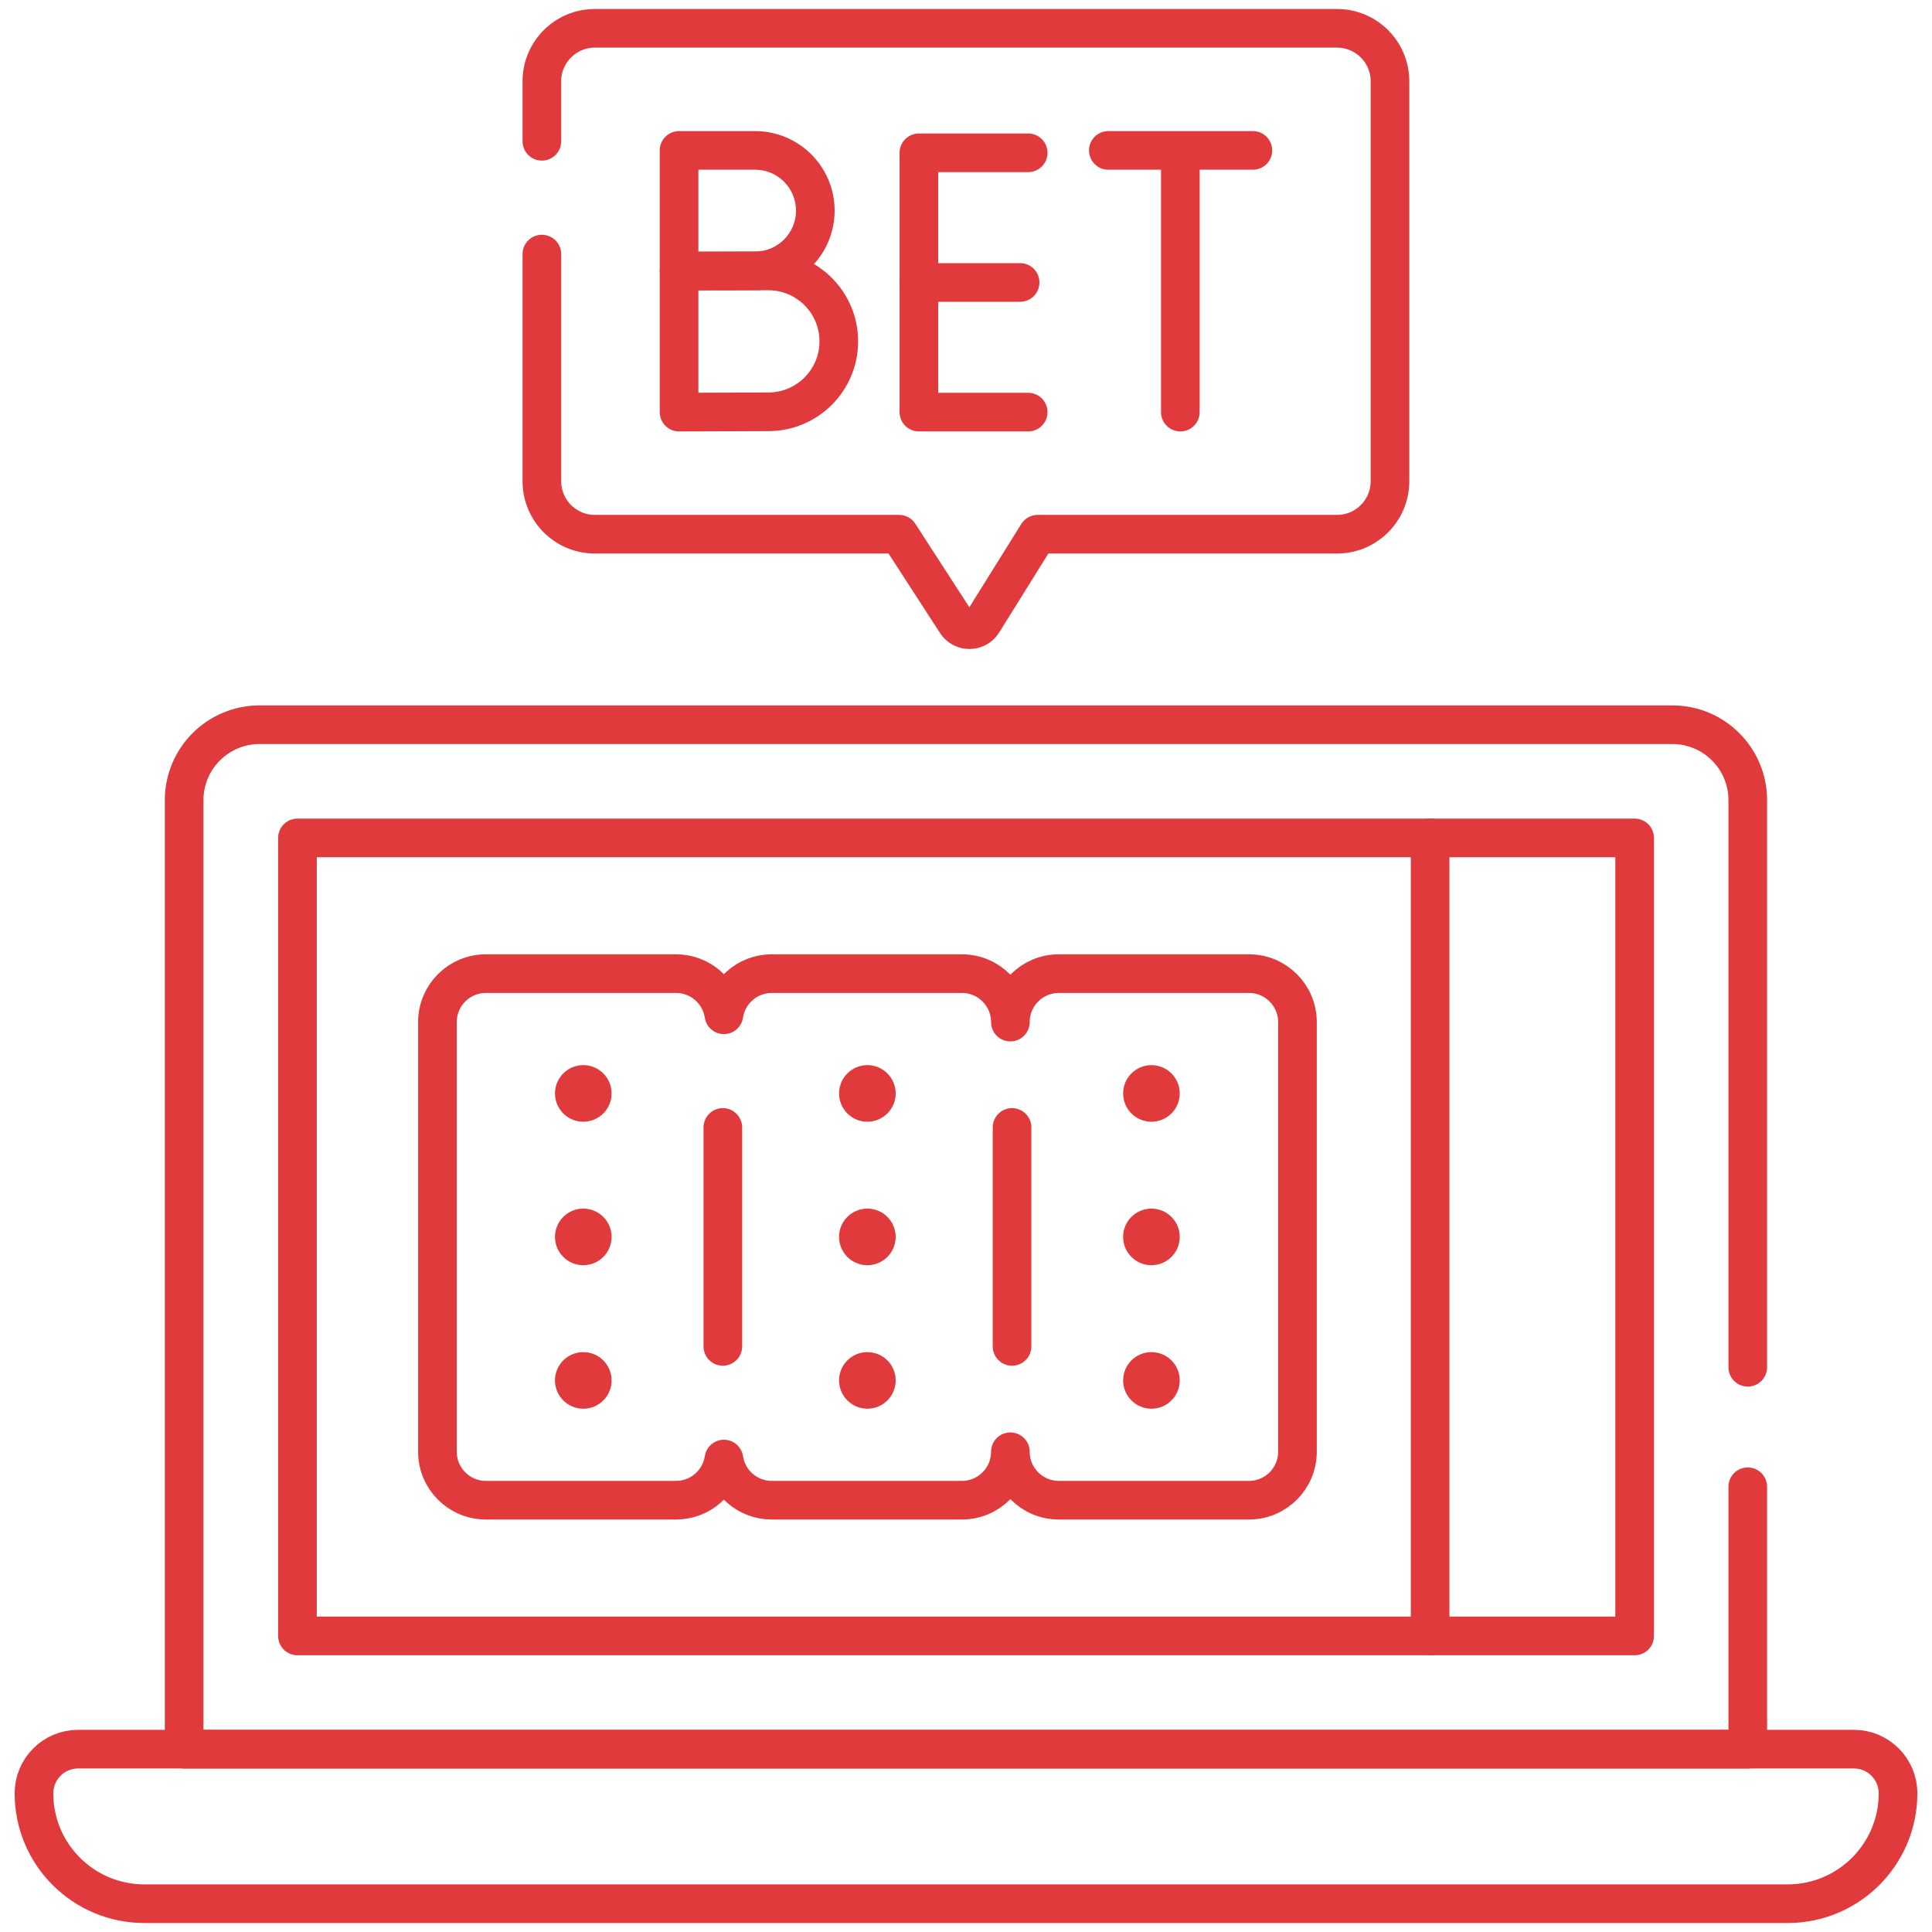 <svg width="100" height="100" viewBox="0 0 100 100" fill="none" xmlns="http://www.w3.org/2000/svg">
<g clip-path="url(#clip0_4652_8478)">
<path d="M90.464 76.954V90.535H9.531V41.417C9.531 39.26 11.28 37.511 13.438 37.511H86.558C88.715 37.511 90.464 39.26 90.464 41.417V70.769" stroke="#E03A3C" stroke-width="2" stroke-miterlimit="10" stroke-linecap="round" stroke-linejoin="round"/>
<path d="M84.609 84.676L84.609 43.37L15.396 43.37L15.396 84.676L84.609 84.676Z" stroke="#E03A3C" stroke-width="2" stroke-miterlimit="10" stroke-linecap="round" stroke-linejoin="round"/>
<path d="M92.529 98.535H7.471C4.316 98.535 1.758 95.978 1.758 92.823C1.758 91.559 2.782 90.535 4.045 90.535H95.955C97.218 90.535 98.242 91.559 98.242 92.823C98.242 95.978 95.684 98.535 92.529 98.535Z" stroke="#E03A3C" stroke-width="2" stroke-miterlimit="10" stroke-linecap="round" stroke-linejoin="round"/>
<path d="M64.648 50.395H54.804C53.419 50.395 52.297 51.518 52.297 52.903C52.297 51.518 51.174 50.395 49.789 50.395H39.945C38.689 50.395 37.651 51.32 37.469 52.525C37.286 51.32 36.248 50.395 34.992 50.395H25.148C23.763 50.395 22.641 51.518 22.641 52.903V75.143C22.641 76.528 23.764 77.65 25.148 77.65H34.992C36.248 77.65 37.286 76.726 37.469 75.521C37.651 76.726 38.689 77.65 39.945 77.65H49.789C51.174 77.65 52.297 76.528 52.297 75.143C52.297 76.528 53.419 77.65 54.804 77.65H64.648C66.033 77.65 67.156 76.528 67.156 75.143V52.904C67.156 51.518 66.033 50.395 64.648 50.395Z" stroke="#E03A3C" stroke-width="2" stroke-miterlimit="10" stroke-linecap="round" stroke-linejoin="round"/>
<circle cx="44.895" cy="56.596" r="1.465" fill="#E03A3C"/>
<circle cx="44.895" cy="64.022" r="1.465" fill="#E03A3C"/>
<circle cx="44.895" cy="71.45" r="1.465" fill="#E03A3C"/>
<circle cx="30.191" cy="56.596" r="1.465" fill="#E03A3C"/>
<circle cx="30.191" cy="64.022" r="1.465" fill="#E03A3C"/>
<circle cx="30.191" cy="71.45" r="1.465" fill="#E03A3C"/>
<circle cx="59.598" cy="56.596" r="1.465" fill="#E03A3C"/>
<circle cx="59.598" cy="64.022" r="1.465" fill="#E03A3C"/>
<circle cx="59.598" cy="71.45" r="1.465" fill="#E03A3C"/>
<path d="M52.383 58.356V69.689" stroke="#E03A3C" stroke-width="2" stroke-miterlimit="10" stroke-linecap="round" stroke-linejoin="round"/>
<path d="M37.414 58.356V69.689" stroke="#E03A3C" stroke-width="2" stroke-miterlimit="10" stroke-linecap="round" stroke-linejoin="round"/>
<path d="M28.047 13.151V24.909C28.047 26.423 29.275 27.651 30.789 27.651H46.536L49.494 32.221C49.818 32.721 50.553 32.715 50.868 32.209L53.709 27.651H69.203C70.718 27.651 71.945 26.423 71.945 24.909V4.207C71.945 2.693 70.718 1.465 69.203 1.465H30.789C29.275 1.465 28.047 2.693 28.047 4.207V7.312" stroke="#E03A3C" stroke-width="2" stroke-miterlimit="10" stroke-linecap="round" stroke-linejoin="round"/>
<path d="M53.218 7.909H47.562V21.331H53.218" stroke="#E03A3C" stroke-width="2" stroke-miterlimit="10" stroke-linecap="round" stroke-linejoin="round"/>
<path d="M52.801 14.62H47.562" stroke="#E03A3C" stroke-width="2" stroke-miterlimit="10" stroke-linecap="round" stroke-linejoin="round"/>
<path d="M42.2 10.902C42.2 12.623 40.804 14.019 39.083 14.019C38.23 14.019 35.148 14.033 35.148 14.033V7.785H39.083C40.804 7.785 42.2 9.18 42.2 10.902Z" stroke="#E03A3C" stroke-width="2" stroke-miterlimit="10" stroke-linecap="round" stroke-linejoin="round"/>
<path d="M43.416 17.669C43.416 19.682 41.784 21.315 39.77 21.315C38.772 21.315 35.148 21.331 35.148 21.331V14.023C35.148 14.023 38.59 14.023 39.77 14.023C41.784 14.023 43.416 15.655 43.416 17.669Z" stroke="#E03A3C" stroke-width="2" stroke-miterlimit="10" stroke-linecap="round" stroke-linejoin="round"/>
<path d="M57.367 7.785H64.848" stroke="#E03A3C" stroke-width="2" stroke-miterlimit="10" stroke-linecap="round" stroke-linejoin="round"/>
<path d="M61.094 8.218V21.331" stroke="#E03A3C" stroke-width="2" stroke-miterlimit="10" stroke-linecap="round" stroke-linejoin="round"/>
<path d="M74.023 43.37V84.676" stroke="#E03A3C" stroke-width="2" stroke-miterlimit="10" stroke-linecap="round" stroke-linejoin="round"/>
</g>
<defs>
<clipPath id="clip0_4652_8478">
<rect width="100" height="100" fill="white"/>
</clipPath>
</defs>
</svg>
